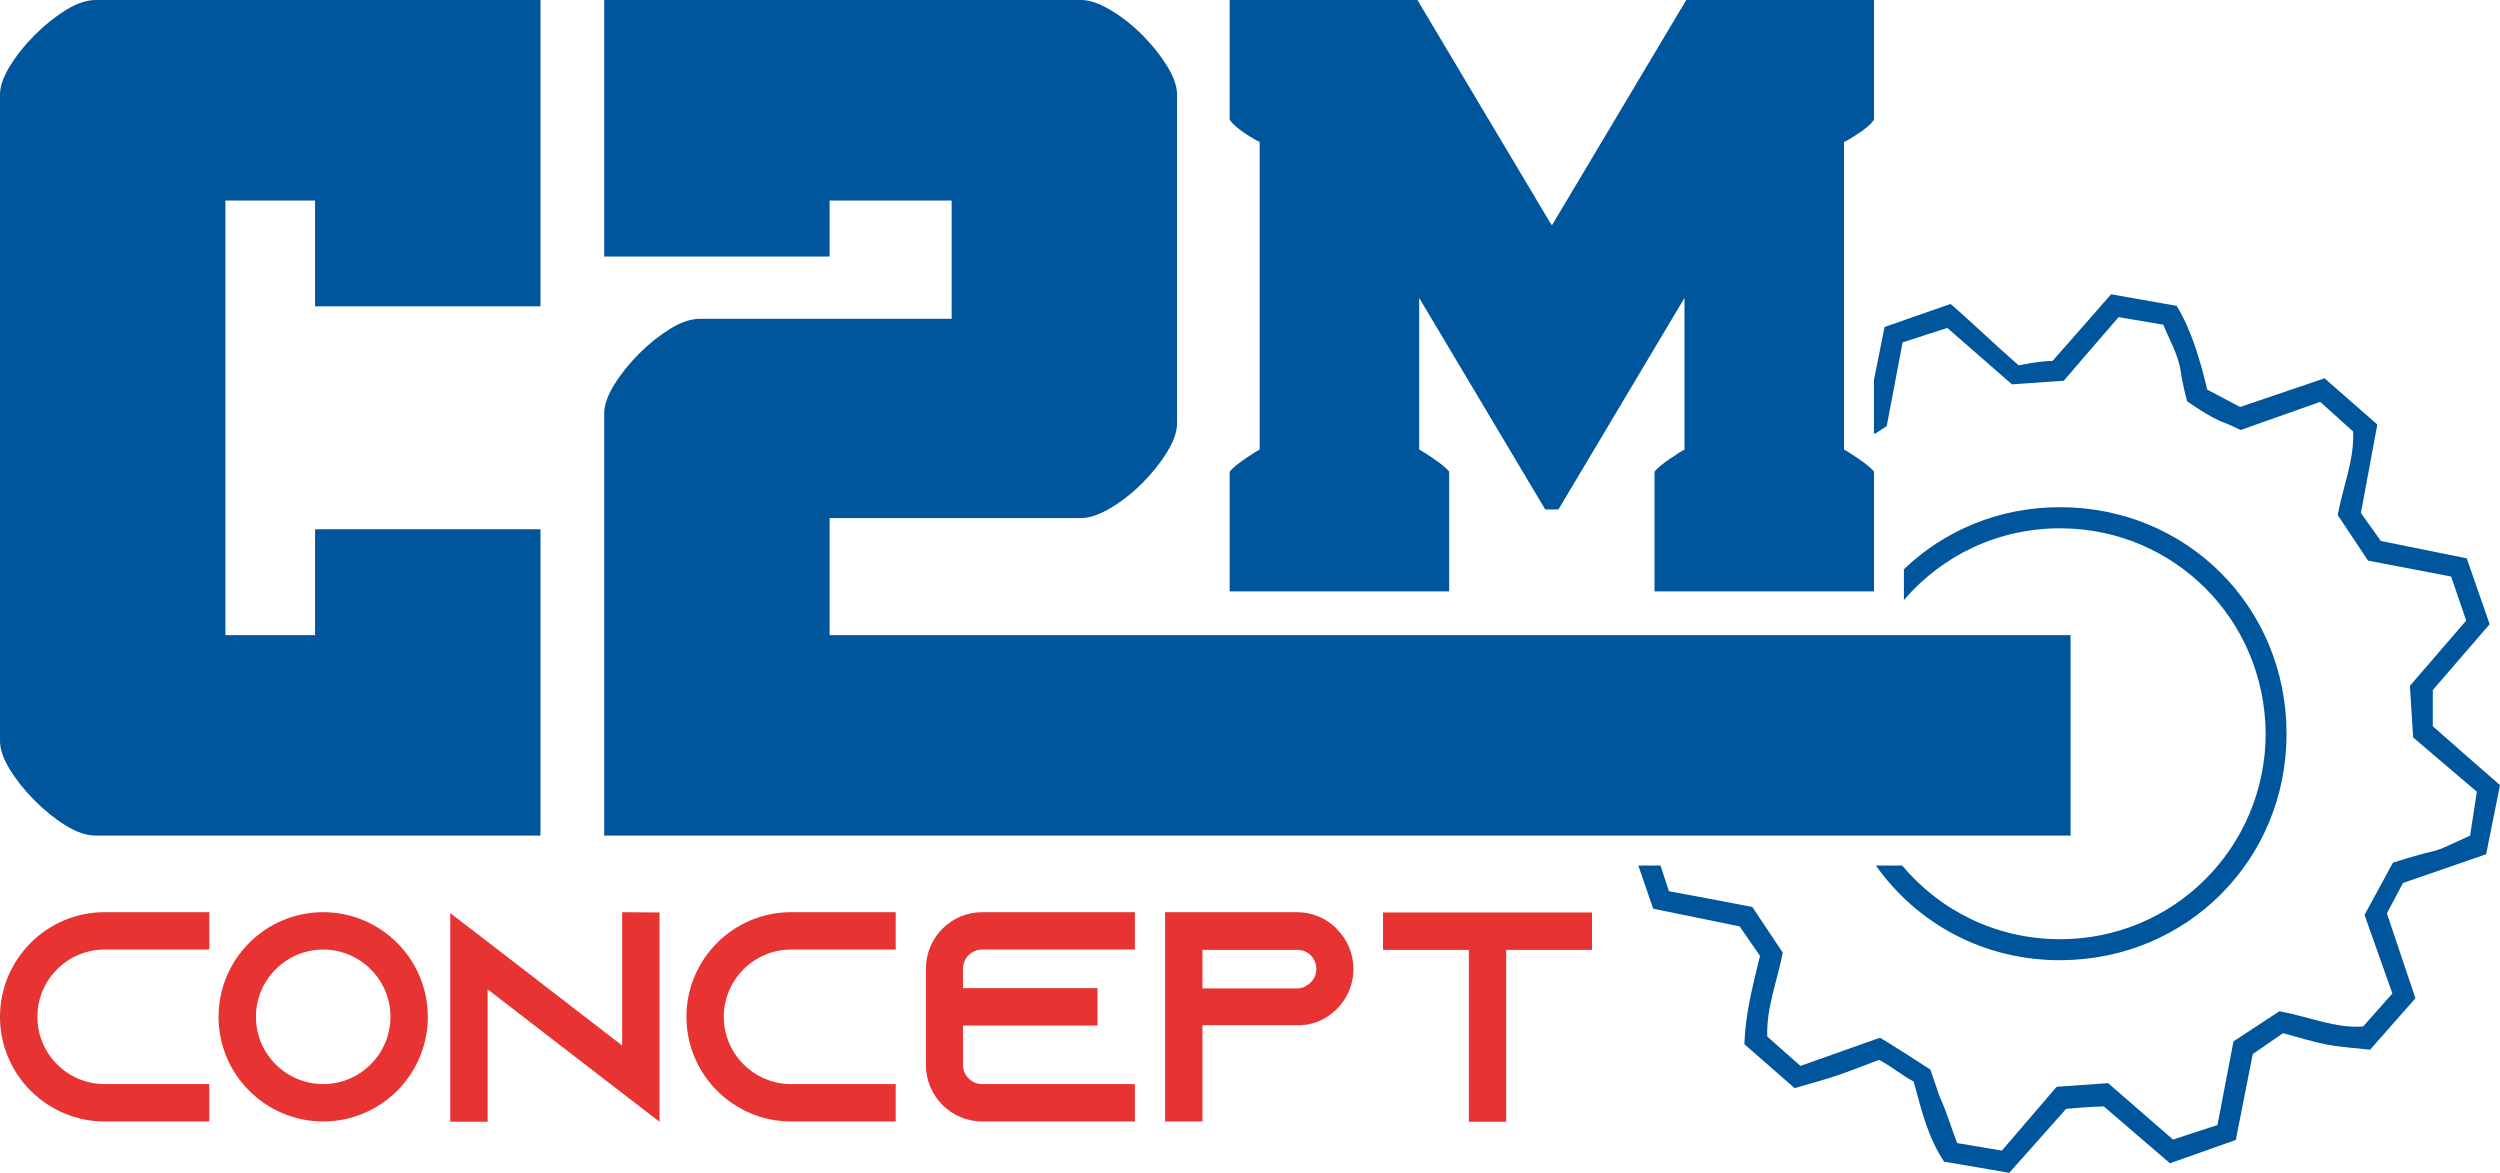 <?xml version="1.0" encoding="utf-8"?>
<!-- Generator: Adobe Illustrator 16.0.4, SVG Export Plug-In . SVG Version: 6.00 Build 0)  -->
<!DOCTYPE svg PUBLIC "-//W3C//DTD SVG 1.1//EN" "http://www.w3.org/Graphics/SVG/1.1/DTD/svg11.dtd">
<svg version="1.1" xmlns="http://www.w3.org/2000/svg" xmlns:xlink="http://www.w3.org/1999/xlink" x="0px" y="0px"
	 width="835.679px" height="392.049px" viewBox="0 0 835.679 392.049" enable-background="new 0 0 835.679 392.049"
	 xml:space="preserve">
<g id="engrenage">
	<g>
		<path fill="#00569D" d="M831.042,285.543c1.575-7.788,3.106-15.485,4.637-23.093c-7.877-6.888-15.17-13.235-22.462-19.673
			c0-4.275,0-8.418,0-12.108c6.571-7.653,12.919-14.945,18.996-22.013c-2.701-7.788-5.132-14.811-7.652-22.012
			c-9.273-1.891-18.231-3.692-28.721-5.808c-1.8-2.521-4.456-6.257-6.661-9.364c1.935-10.443,3.735-20.121,5.491-29.575
			c-6.348-5.537-11.974-10.488-17.646-15.44c-9.542,3.241-18.681,6.348-28.225,9.589c-3.557-1.846-7.562-4.007-10.983-5.808
			c-2.521-10.488-5.312-19.852-10.218-27.999c-7.833-1.396-14.946-2.657-21.924-3.872c-6.797,7.788-13.188,15.08-19.581,22.283
			c-4.366,0-11.3,1.485-11.3,1.485c-7.743-6.708-15.8-14.54-22.777-20.528c-7.878,2.747-14.899,5.223-22.058,7.698
			c-1.189,5.923-2.345,11.687-3.554,17.726v17.727c0.122,0.082,0.249,0.168,0.376,0.254c1.314-0.868,2.619-1.73,3.898-2.575
			c1.846-9.723,3.602-18.906,5.312-28c5.312-1.71,9.858-3.151,14.945-4.817c7.021,6.122,13.955,12.199,21.608,18.861
			c5.761-0.405,12.244-0.855,17.33-1.215c6.752-7.878,12.424-14.495,18.321-21.247c4.906,0.81,9.362,1.575,14.945,2.52
			c1.936,4.952,5.087,10.128,5.807,15.621c0.54,4.007,2.115,9.949,2.115,9.949s7.653,5.492,12.245,7.112
			c2.024,0.72,3.961,1.755,5.672,2.521c9.048-3.196,17.87-6.348,26.604-9.409c3.827,3.466,7.248,6.527,10.983,9.903
			c0.496,9.364-3.33,18.141-5.13,27.954c3.33,4.998,6.931,10.399,10.127,15.215c9.769,1.846,18.728,3.602,27.775,5.312
			c1.711,4.996,3.286,9.543,5.042,14.721c-5.942,6.932-11.975,13.909-18.817,21.832c0.361,5.356,0.766,11.838,1.08,17.241
			c7.698,6.527,14.361,12.199,21.292,18.141c-0.719,4.728-1.396,9.184-2.249,14.676c-2.611,1.17-5.582,2.61-8.599,3.916
			c-1.306,0.585-2.746,1.08-4.097,1.395c-6.167,1.441-13.099,3.737-13.099,3.737l-9.499,17.466
			c3.151,8.912,6.213,17.556,9.318,26.244c-3.286,3.691-6.302,7.111-9.769,11.028c-9.229,0.722-18.006-3.24-27.999-5.086
			c-4.817,3.15-10.265,6.752-15.351,10.083c-1.845,9.724-3.601,18.906-5.356,27.954c-5.313,1.711-9.814,3.196-14.856,4.862
			c-7.022-6.122-13.999-12.199-21.696-18.861c-5.718,0.405-12.199,0.854-17.196,1.215c-6.798,7.924-12.47,14.54-18.321,21.338
			c-4.952-0.811-9.409-1.576-14.946-2.521c-1.979-4.952-2.926-9.049-5.896-15.621l-3.061-8.957c0,0-15.216-9.859-16.881-10.625
			c-9.094,3.241-17.917,6.348-26.56,9.408c-3.917-3.466-7.383-6.526-11.074-9.812c-0.36-9.498,3.287-18.321,5.178-28.045
			c-3.377-5.042-6.979-10.489-10.175-15.261c-9.767-1.891-18.771-3.602-27.864-5.267c-0.979-2.967-1.898-5.748-2.845-8.597h-7.402
			c1.695,4.895,3.299,9.556,4.98,14.449c9.184,1.89,18.366,3.736,28.9,5.896c1.846,2.747,4.456,6.438,6.798,9.858
			c-2.478,10.174-4.952,19.718-5.223,29.529c5.896,5.133,11.389,9.95,16.791,14.677c4.861-1.44,9.544-2.656,14.09-4.188
			c4.592-1.53,9.048-3.376,14.136-5.267c3.96,2.07,8.191,5.538,11.567,7.247c2.836,10.399,4.817,18.728,10.174,26.784
			c7.968,1.352,15.036,2.566,21.787,3.736c6.844-7.787,12.56-14.044,18.998-21.382c0,0,9.093-0.81,12.604-0.81
			c7.922,6.797,15.215,13.099,22.102,18.996c8.104-2.881,15.081-5.356,22.013-7.788c1.892-9.589,3.646-18.591,5.672-28.72
			c2.881-1.98,6.618-4.547,10.129-6.978c5.222,1.396,9.812,2.882,14.54,3.782c4.682,0.899,9.544,1.17,14.541,1.755
			c5.13-5.807,10.128-11.435,15.17-17.195c-3.196-9.544-6.348-18.861-9.544-28.361c1.937-3.691,3.962-7.516,5.357-10.173
			C813.126,291.754,821.725,288.783,831.042,285.543z"/>
		<path fill="#00569D" d="M636.421,200.579c12.657-14.794,31.543-24.173,52.868-23.974c37.272,0.314,67.838,30.205,68.062,68.738
			c-0.135,37.903-30.656,68.738-68.963,68.604c-21.129-0.075-39.988-9.577-52.532-24.622h-8.796
			c13.732,19.416,36.094,31.783,61.958,31.645c42.135-0.27,75.267-33.491,75.312-75.626c0-42.585-33.446-75.851-75.808-75.806
			c-20.513,0.021-38.682,7.884-52.102,20.755v7.403V200.579z"/>
	</g>
</g>
<g id="CONCEPT__x28_Azonix_x29_">
	<g>
		<path fill="#E73331" d="M12.491,339.896c0,12.392,10.095,22.484,22.485,22.484h34.977v12.492H34.977
			C15.689,374.873,0,359.184,0,339.896c0-19.288,15.689-34.977,34.977-34.977h34.977v12.49H34.977
			C22.586,317.41,12.491,327.505,12.491,339.896z"/>
		<path fill="#E73331" d="M143.008,339.896c0,19.287-15.689,34.977-34.977,34.977s-34.977-15.689-34.977-34.977
			c0-19.288,15.689-34.977,34.977-34.977S143.008,320.608,143.008,339.896z M130.517,339.896c0-12.392-10.093-22.486-22.485-22.486
			c-12.392,0-22.485,10.095-22.485,22.486s10.094,22.484,22.485,22.484C120.424,362.381,130.517,352.288,130.517,339.896z"/>
		<path fill="#E73331" d="M220.46,305.02v69.953l-12.491-9.594l-44.971-34.676v44.27h-12.492v-69.754l12.492,9.594l44.971,34.678
			v-44.57L220.46,305.02z"/>
		<path fill="#E73331" d="M241.947,339.896c0,12.392,10.095,22.484,22.486,22.484h34.977v12.492h-34.977
			c-19.287,0-34.977-15.689-34.977-34.977c0-19.288,15.689-34.977,34.977-34.977h34.977v12.49h-34.977
			C252.042,317.41,241.947,327.505,241.947,339.896z"/>
		<path fill="#E73331" d="M321.897,323.807v6.496h44.971v12.492h-44.971v13.19c0,3.499,2.897,6.396,6.396,6.396h51.066v12.492
			h-51.066c-10.393,0-18.787-8.494-18.787-18.888v-32.179c0-10.393,8.395-18.887,18.787-18.887h51.066v12.49h-51.066
			C324.795,317.41,321.897,320.31,321.897,323.807z"/>
		<path fill="#E73331" d="M446.917,310.616c3.397,3.398,5.496,8.094,5.496,13.291c0,7.595-4.497,14.19-10.992,17.188
			c-1.699,0.8-3.498,1.3-5.397,1.499c-0.199,0-0.399,0-0.6,0v0.1h-33.478v32.179h-12.491V304.92h44.07
			c5.196,0,9.894,2.099,13.291,5.496L446.917,310.616z M436.224,329.703c2.298-0.999,3.797-3.298,3.797-5.796
			c0-2.299-1.198-3.897-1.897-4.597c-0.8-0.801-2.299-1.799-4.498-1.799h-31.679v12.891h31.679c0.899,0,1.799-0.2,2.599-0.599
			V329.703z"/>
		<path fill="#E73331" d="M532.162,305.02v12.492h-28.681v57.461H490.99v-57.461H462.31V305.02H532.162z"/>
	</g>
</g>
<g id="C">
	<g>
		<path fill="#00569D" d="M0,247.687V31.638c0-2.771,1.105-5.964,3.331-9.574c2.219-3.604,4.995-7.078,8.326-10.407
			c3.33-3.332,6.797-6.102,10.407-8.326C25.667,1.111,28.998,0,32.055,0h148.612v102.405h-75.347V67.021H75.347v145.282h29.972
			v-35.384h75.347v102.406H32.055c-3.057,0-6.388-1.105-9.991-3.33c-3.61-2.219-7.077-4.996-10.407-8.326
			c-3.331-3.33-6.107-6.797-8.326-10.406C1.105,253.659,0,250.466,0,247.687z"/>
	</g>
</g>
<g id="M">
	<path fill="#00569D" d="M616.404,47.436c0.979-0.391,2.65-1.372,5.007-2.946c2.358-1.569,4.024-3.042,5.01-4.419V0h-62.756
		l-44.784,75.13h-0.295L473.803,0h-62.757v40.07c0.98,1.377,2.652,2.85,5.009,4.419c2.356,1.575,4.024,2.555,5.007,2.946v102.826
		c-0.787,0.396-2.407,1.427-4.861,3.093c-2.458,1.671-4.175,3.094-5.155,4.272v40.069h73.363v-40.069
		c-0.985-1.179-2.702-2.601-5.157-4.272c-2.457-1.667-4.078-2.697-4.861-3.093V99.585l42.134,70.711h4.419l42.132-70.711v50.676
		c-0.786,0.396-2.408,1.427-4.86,3.093c-2.459,1.671-4.177,3.094-5.157,4.272v40.069h14.158h13.875h45.33v-40.069
		c-0.985-1.179-2.702-2.601-5.156-4.272c-1.511-1.024-2.701-1.805-3.579-2.35c-0.551-0.341-0.979-0.591-1.281-0.744v-6.723V47.436z"
		/>
</g>
<g id="_x32_">
	<path fill="#00569D" d="M628.317,212.304h-7.828h-68.977h-7.015H297.712h-7.088h-13.309v-39.13h84.088
		c2.771,0,6.037-1.106,9.783-3.33c3.746-2.22,7.285-4.997,10.616-8.326c3.329-3.332,6.101-6.797,8.326-10.407
		c2.217-3.604,3.329-6.797,3.329-9.576V31.638c0-2.771-1.112-5.964-3.329-9.573c-2.225-3.604-4.997-7.078-8.326-10.407
		c-3.331-3.332-6.87-6.102-10.616-8.325C367.44,1.112,364.175,0,361.403,0H201.968v85.754h75.347V67.021h40.796v39.547h-84.088
		c-3.057,0-6.388,1.112-9.992,3.33c-3.61,2.226-7.076,4.997-10.407,8.326c-3.331,3.331-6.107,6.805-8.326,10.407
		c-2.225,3.61-3.331,6.806-3.331,9.576v141.119h88.656h7.088h249.399h9.181h64.775h7.871h63.19v-67.021H628.317z"/>
</g>
</svg>
